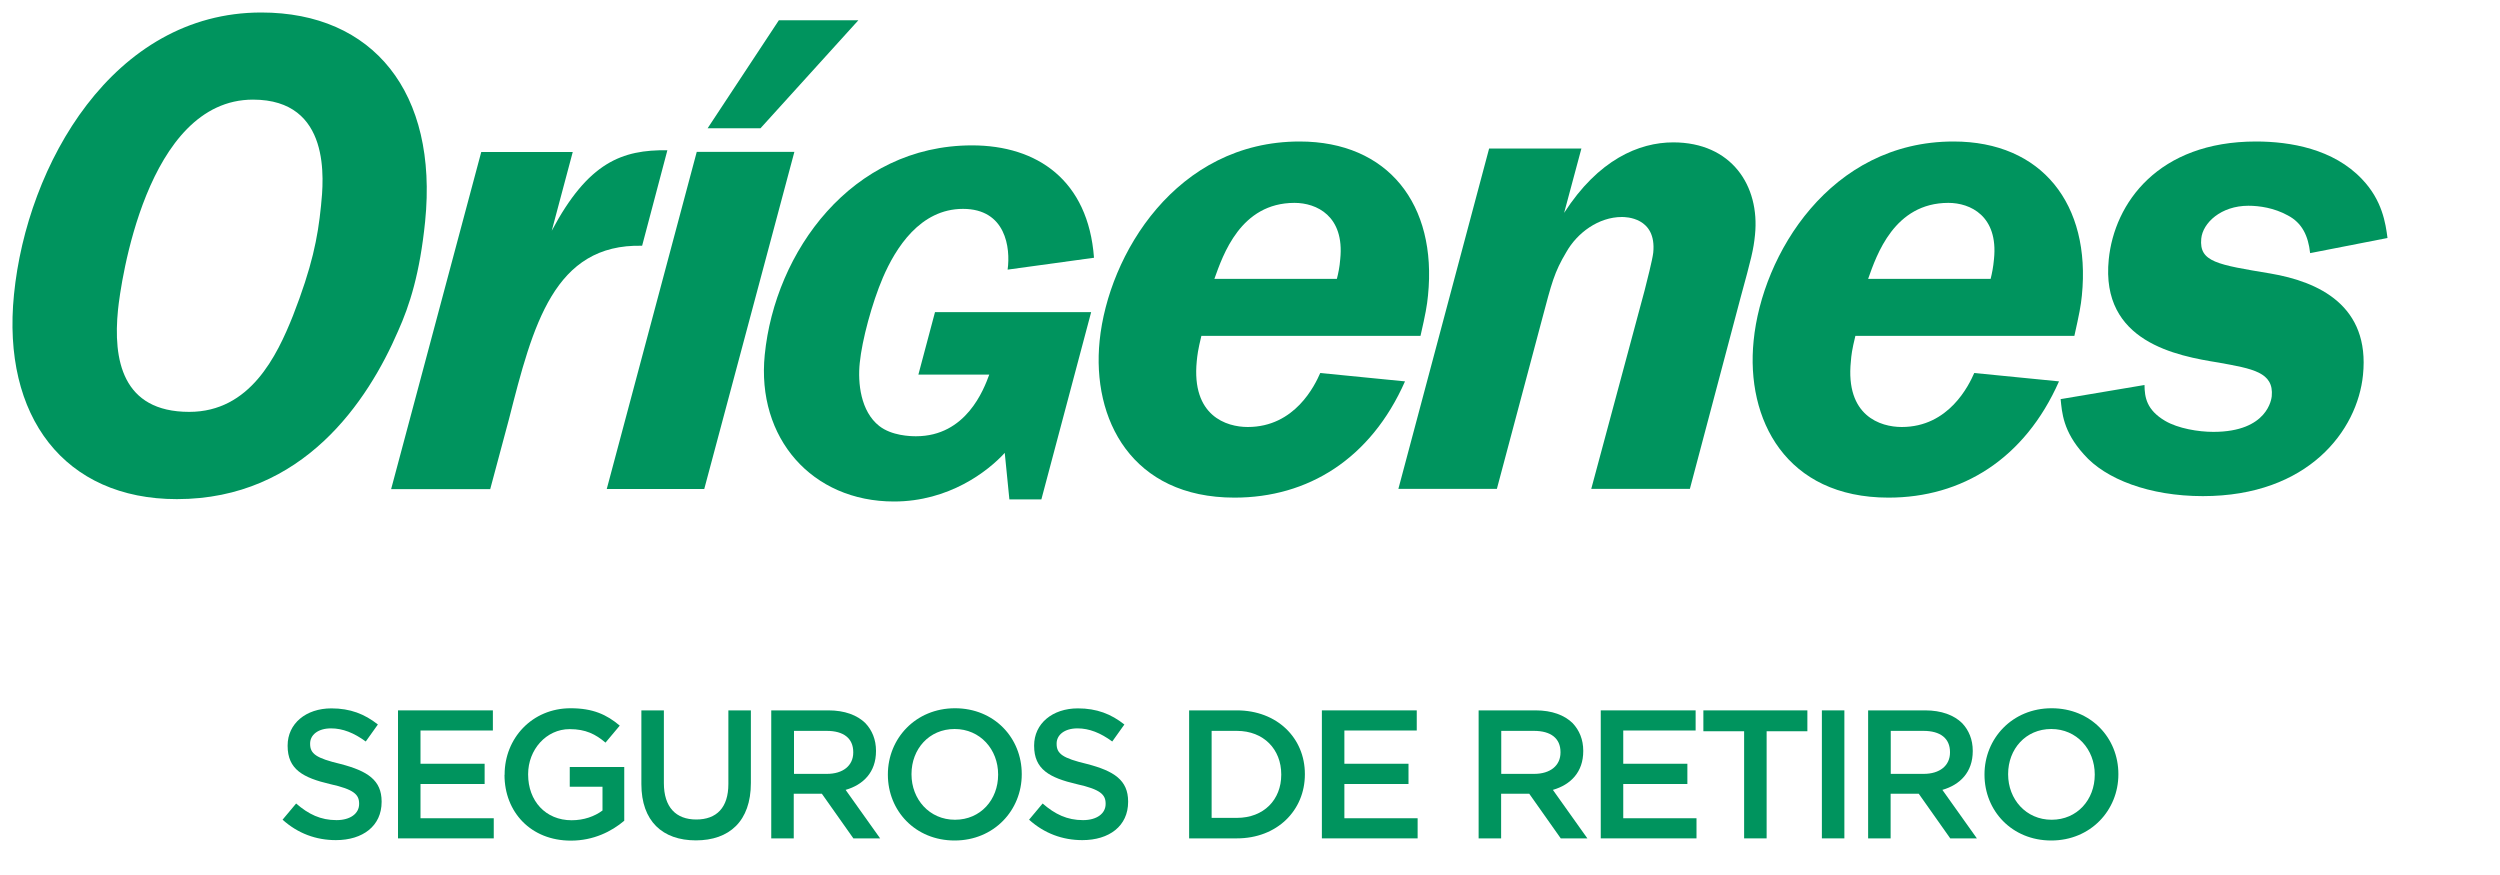 <?xml version="1.0" encoding="UTF-8"?>
<svg id="Layer_1" data-name="Layer 1" xmlns="http://www.w3.org/2000/svg" viewBox="0 0 200 70">
  <defs>
    <style>
      .cls-1 {
        fill-rule: evenodd;
      }

      .cls-1, .cls-2 {
        fill: #00945e;
        stroke-width: 0px;
      }
    </style>
  </defs>
  <g>
    <path class="cls-1" d="m97.15,22.31c.69-1.92,2.09-6.08,6.41-6.08,1.76,0,4.01,1.04,3.66,4.49-.05.66-.16,1.15-.27,1.59h-9.8Zm16.49,4.56c.4-1.75.52-2.41.6-3.23.74-7.29-3.2-12.32-10.27-12.32-9.86,0-15.3,9.03-16,15.94-.64,6.3,2.58,12.55,10.79,12.55,5.86,0,10.89-3.08,13.64-9.3l-6.78-.67c-.43.98-2.02,4.32-5.8,4.32-1.7,0-4.51-.88-4.08-5.26.05-.5.09-.88.37-2.03h17.52Z"/>
    <polygon class="cls-2" points="68.67 1.62 60.84 10.26 56.61 10.26 62.31 1.62 68.67 1.62"/>
    <path class="cls-1" d="m39.22,39.12l1.5-5.6c1.91-7.51,3.6-14.03,10.65-13.86l2.02-7.64c-3.61-.05-6.34.95-9.25,6.44l1.68-6.3h-7.32l-7.21,26.97h7.93Z"/>
    <polygon class="cls-1" points="56.34 39.12 63.55 12.15 55.74 12.15 48.54 39.12 56.34 39.12"/>
    <path class="cls-1" d="m87.28,24.97h-12.48l-1.33,5h5.67c-.44,1.2-1.85,4.93-5.86,4.93-.46,0-1.94-.04-2.94-.82-1.49-1.17-1.73-3.44-1.56-5.05.18-1.82.98-4.79,1.85-6.82,1.02-2.37,2.98-5.5,6.41-5.5s3.81,3.12,3.57,4.86l6.91-.95c-.46-6.2-4.54-8.99-9.76-8.99-9.65,0-15.76,8.52-16.58,16.75-.67,6.66,3.77,11.74,10.34,11.74,4.38,0,7.5-2.4,8.86-3.89l.37,3.72h2.56l3.98-14.97Z"/>
    <path class="cls-1" d="m126.52,11.88h-7.39l-7.26,27.23h7.88l3.59-13.48c.8-3.01.99-3.83,1.97-5.47.87-1.54,2.58-2.8,4.44-2.8.27,0,2.79,0,2.51,2.85-.07.6-.51,2.3-.69,3.02l-4.27,15.88h7.89l4.05-15.28c.87-3.19,1.04-3.84,1.16-5.04.4-3.94-1.89-7.4-6.54-7.4-2.74,0-5.99,1.38-8.73,5.64l1.38-5.14Z"/>
    <path class="cls-1" d="m191,19.04c-.15-1.15-.41-3.01-2.04-4.71-2.29-2.42-5.74-3.01-8.48-3.01-7.83,0-11.33,4.93-11.78,9.43-.67,6.62,5.46,7.72,8.81,8.26,2.69.49,4.41.76,4.23,2.69-.02.16-.29,2.85-4.67,2.85-1.2,0-2.82-.27-3.86-.88-1.49-.88-1.64-1.89-1.65-2.87l-6.71,1.13c.11,1.05.18,2.57,1.86,4.42,1.72,1.98,5.25,3.34,9.52,3.34,8.44,0,12.37-5.26,12.81-9.7.56-5.53-3.52-7.45-7.41-8.11-4.25-.71-5.71-.92-5.53-2.79.12-1.26,1.58-2.63,3.77-2.63.88,0,2.06.17,3.15.77,1.15.6,1.64,1.64,1.79,3.02l6.19-1.21Z"/>
    <path class="cls-1" d="m34.01,17.72C35.05,7.4,29.86,1,20.9,1,9.03,1,2.15,13.18,1.12,23.55c-.99,9.8,4.06,16.38,13.03,16.38,10.13,0,15.29-7.88,17.69-13.43.94-2.09,1.75-4.64,2.17-8.78m-8.33-1.25c-.26,2.6-.72,4.87-2.24,8.78-1.29,3.23-3.43,7.7-8.3,7.7-5.38,0-6.1-4.19-5.7-8.16.21-2.09,2.25-16.82,10.8-16.82,6.29,0,5.65,6.46,5.44,8.5"/>
    <path class="cls-1" d="m149.45,22.31c.68-1.92,2.09-6.08,6.42-6.08,1.75,0,4,1.04,3.65,4.49-.06.66-.16,1.15-.27,1.59h-9.8Zm16.5,4.56c.39-1.75.52-2.41.6-3.23.73-7.29-3.19-12.32-10.27-12.32-9.86,0-15.31,9.03-15.99,15.94-.64,6.3,2.58,12.55,10.79,12.55,5.86,0,10.89-3.08,13.64-9.3l-6.78-.67c-.43.98-2.03,4.32-5.8,4.32-1.7,0-4.52-.88-4.07-5.26.04-.5.08-.88.36-2.03h17.53Z"/>
  </g>
  <g>
    <path class="cls-2" d="m22.61,65.57l1.08-1.29c.99.86,1.96,1.33,3.23,1.33,1.11,0,1.81-.53,1.81-1.29v-.03c0-.72-.41-1.14-2.31-1.56-2.18-.51-3.41-1.18-3.41-3.06v-.03c0-1.75,1.46-2.97,3.5-2.97,1.51,0,2.66.45,3.72,1.29l-.97,1.36c-.94-.69-1.84-1.05-2.78-1.05-1.05,0-1.67.53-1.67,1.21v.03c0,.79.47,1.14,2.44,1.61,2.15.56,3.28,1.29,3.28,3v.03c0,1.93-1.51,3.06-3.66,3.06-1.58,0-3.04-.53-4.27-1.64Z"/>
    <path class="cls-2" d="m31.84,56.83h7.59v1.61h-5.79v2.66h5.13v1.62h-5.13v2.74h5.86v1.61h-7.66v-10.24Z"/>
    <path class="cls-2" d="m40.37,61.98v-.03c0-2.87,2.18-5.29,5.28-5.29,1.77,0,2.88.5,3.93,1.39l-1.14,1.36c-.79-.67-1.58-1.08-2.87-1.08-1.87,0-3.32,1.64-3.32,3.6v.03c0,2.11,1.39,3.66,3.48,3.66.98,0,1.84-.31,2.47-.78v-1.9h-2.62v-1.58h4.36v4.3c-1.02.86-2.46,1.59-4.27,1.59-3.2,0-5.31-2.28-5.31-5.26Z"/>
    <path class="cls-2" d="m51.31,62.72v-5.89h1.8v5.82c0,1.92.96,2.91,2.59,2.91s2.57-.95,2.57-2.84v-5.89h1.8v5.81c0,3.06-1.73,4.59-4.4,4.59s-4.36-1.54-4.36-4.5Z"/>
    <path class="cls-2" d="m61.72,56.83h4.56c1.29,0,2.3.38,2.95,1.02.54.57.85,1.32.85,2.21v.03c0,1.68-1.01,2.69-2.43,3.1l2.76,3.88h-2.14l-2.52-3.57h-2.25v3.57h-1.8v-10.24Zm4.43,5.08c1.29,0,2.11-.66,2.11-1.71v-.03c0-1.11-.78-1.7-2.12-1.7h-2.62v3.44h2.63Z"/>
    <path class="cls-2" d="m71.03,61.98v-.03c0-2.87,2.22-5.29,5.37-5.29s5.34,2.38,5.34,5.26v.03c0,2.87-2.22,5.29-5.37,5.29s-5.34-2.38-5.34-5.26Zm8.82,0v-.03c0-1.99-1.43-3.63-3.48-3.63s-3.45,1.61-3.45,3.6v.03c0,1.99,1.43,3.63,3.48,3.63s3.45-1.61,3.45-3.6Z"/>
    <path class="cls-2" d="m82.33,65.57l1.08-1.29c.99.86,1.96,1.33,3.23,1.33,1.11,0,1.81-.53,1.81-1.29v-.03c0-.72-.41-1.14-2.31-1.56-2.18-.51-3.41-1.18-3.41-3.06v-.03c0-1.75,1.46-2.97,3.5-2.97,1.51,0,2.66.45,3.72,1.29l-.97,1.36c-.94-.69-1.84-1.05-2.78-1.05-1.05,0-1.67.53-1.67,1.21v.03c0,.79.47,1.14,2.44,1.61,2.15.56,3.28,1.29,3.28,3v.03c0,1.93-1.51,3.06-3.66,3.06-1.58,0-3.04-.53-4.27-1.64Z"/>
    <path class="cls-2" d="m95.13,56.83h3.82c3.22,0,5.44,2.21,5.44,5.09v.03c0,2.88-2.22,5.12-5.44,5.12h-3.82v-10.24Zm1.8,1.64v6.96h2.02c2.15,0,3.55-1.45,3.55-3.45v-.03c0-2-1.4-3.48-3.55-3.48h-2.02Z"/>
    <path class="cls-2" d="m105.75,56.83h7.59v1.61h-5.79v2.66h5.13v1.62h-5.13v2.74h5.86v1.61h-7.66v-10.24Z"/>
    <path class="cls-2" d="m118.3,56.83h4.56c1.29,0,2.3.38,2.95,1.02.54.57.85,1.32.85,2.21v.03c0,1.68-1.01,2.69-2.43,3.1l2.76,3.88h-2.13l-2.52-3.57h-2.25v3.57h-1.8v-10.24Zm4.43,5.08c1.29,0,2.11-.66,2.11-1.71v-.03c0-1.11-.78-1.7-2.12-1.7h-2.62v3.44h2.63Z"/>
    <path class="cls-2" d="m128.06,56.83h7.59v1.61h-5.79v2.66h5.13v1.62h-5.13v2.74h5.86v1.61h-7.66v-10.24Z"/>
    <path class="cls-2" d="m139.53,58.5h-3.26v-1.67h8.32v1.67h-3.26v8.57h-1.8v-8.57Z"/>
    <path class="cls-2" d="m145.75,56.83h1.8v10.24h-1.8v-10.24Z"/>
    <path class="cls-2" d="m149.46,56.83h4.56c1.29,0,2.3.38,2.95,1.02.54.57.85,1.32.85,2.21v.03c0,1.68-1.01,2.69-2.43,3.1l2.76,3.88h-2.13l-2.52-3.57h-2.25v3.57h-1.8v-10.24Zm4.43,5.08c1.29,0,2.11-.66,2.11-1.71v-.03c0-1.11-.78-1.7-2.12-1.7h-2.62v3.44h2.63Z"/>
    <path class="cls-2" d="m158.76,61.98v-.03c0-2.87,2.22-5.29,5.37-5.29s5.34,2.38,5.34,5.26v.03c0,2.87-2.22,5.29-5.37,5.29s-5.34-2.38-5.34-5.26Zm8.82,0v-.03c0-1.99-1.43-3.63-3.48-3.63s-3.45,1.61-3.45,3.6v.03c0,1.99,1.43,3.63,3.48,3.63s3.45-1.61,3.45-3.6Z"/>
  </g>
</svg>